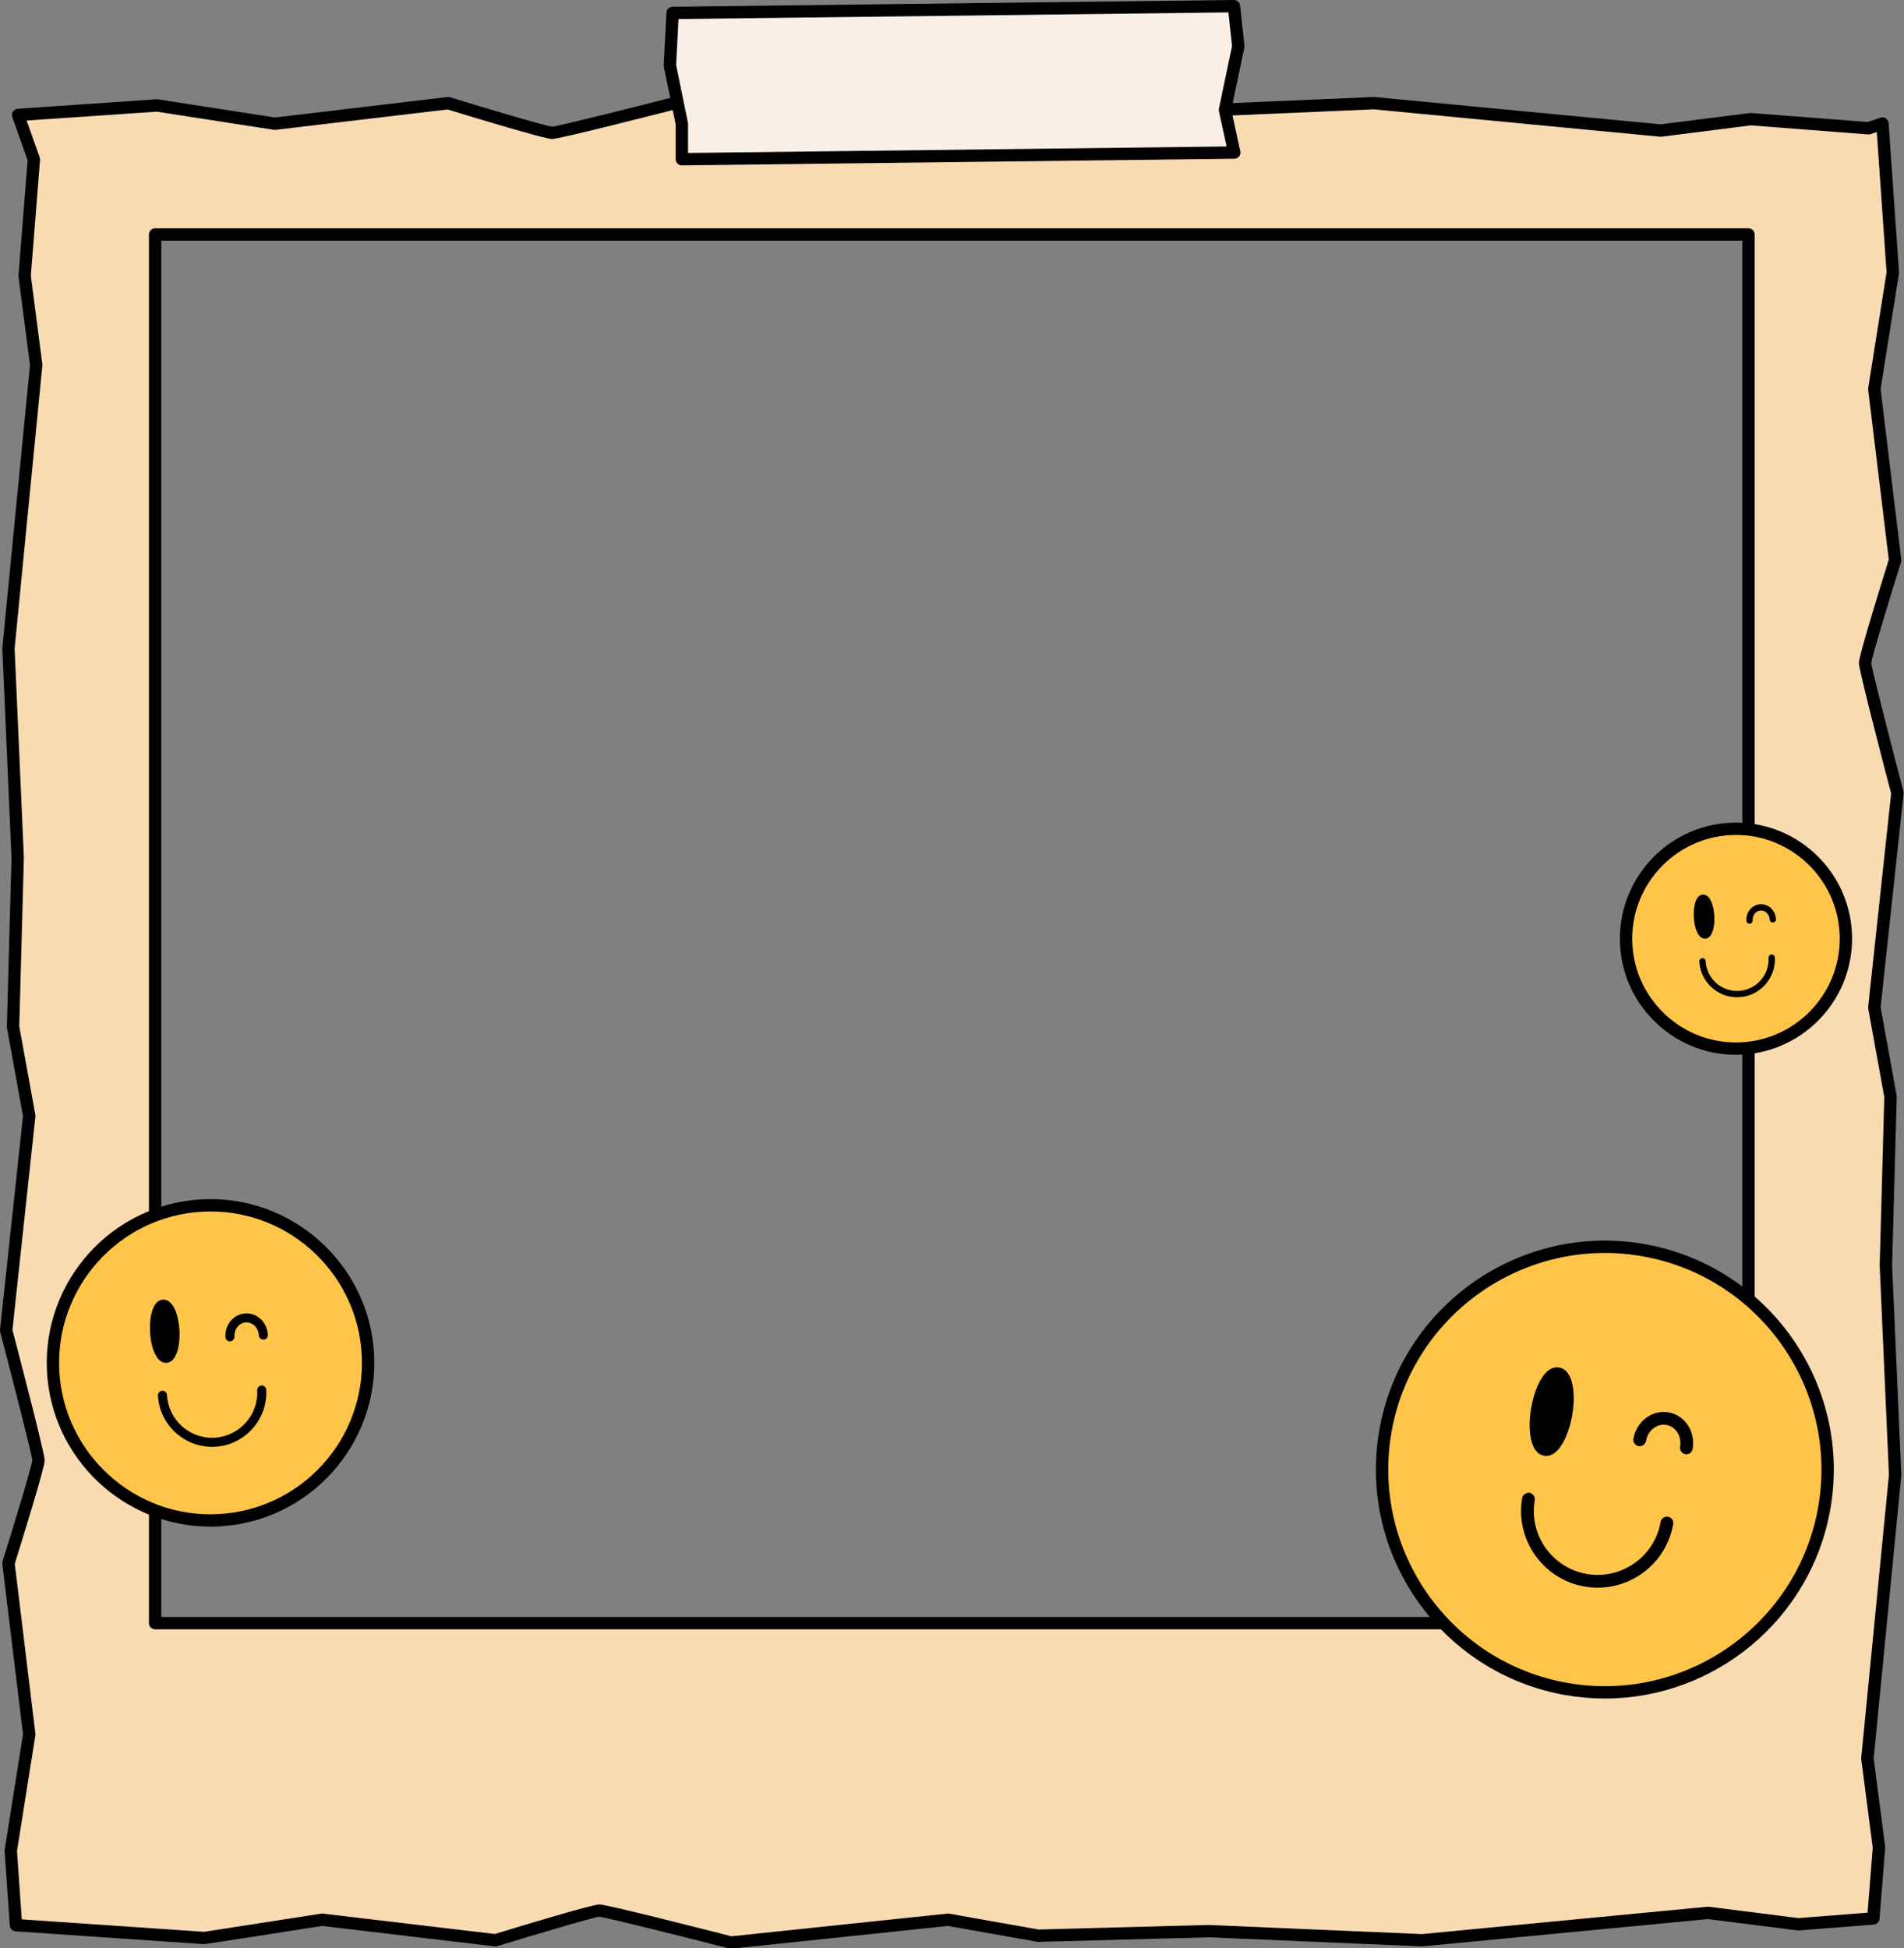<?xml version="1.0" encoding="UTF-8" standalone="no"?><svg xmlns="http://www.w3.org/2000/svg" xmlns:xlink="http://www.w3.org/1999/xlink" data-name="Layer 2" fill="#000000" height="157.8" preserveAspectRatio="xMidYMid meet" version="1" viewBox="-0.0 -0.0 154.2 157.8" width="154.2" zoomAndPan="magnify"><rect x="-0.0" y="-0.0" width="154.2" height="157.8" fill="#808080" stroke="none"/><g data-name="Fill"><g><g><g id="change1_1"><path d="m152.733,102.495l.374-13.68-1.31-7.21,1.871-17.377s-2.619-9.982-2.619-10.537,2.432-8.319,2.432-8.319l-1.684-13.864,1.496-9.428-.843-12.077-1.117.386-9.54-.739-7.295.924-23.195-2.218-17.209.739-13.842-.37-7.295,1.294-17.583-1.849s-10.101,2.588-10.662,2.588-8.418-2.403-8.418-2.403l-14.029,1.664-9.54-1.479-11.258.767,1.278,3.609-.748,9.428.935,7.209L.687,52.478l.748,17.007-.374,13.68,1.309,7.21-1.871,17.377s2.619,9.982,2.619,10.537-2.432,8.319-2.432,8.319l1.684,13.864-1.496,9.428.421,6.028,15.26,1.04,9.54-1.479,14.029,1.664s7.856-2.403,8.418-2.403,10.662,2.588,10.662,2.588l17.583-1.849,7.295,1.294,13.842-.37,17.209.739,23.195-2.218,7.295.924,6.09-.472.456-5.752-.935-7.209,2.245-22.923-.748-17.007Zm-11.128,28.972H12.563V18.992h129.042v112.474Z" fill="#f9dbb2"/></g><g id="change2_8"><path d="m59.203,157.836c-.042,0-.083-.005-.124-.016-3.8-.974-10.025-2.533-10.553-2.573-.475.043-5.321,1.484-8.257,2.382-.066.021-.135.028-.205.019l-13.962-1.656-9.473,1.469c-.037.005-.072.006-.11.005l-15.26-1.04c-.249-.017-.447-.215-.465-.464l-.42-6.028c-.002-.038,0-.076.005-.113l1.485-9.358-1.675-13.795c-.009-.07-.002-.142.019-.209.908-2.897,2.364-7.682,2.41-8.186-.042-.494-1.619-6.642-2.603-10.393-.016-.059-.021-.12-.014-.181l1.862-17.305-1.297-7.138c-.006-.034-.009-.068-.008-.103l.374-13.68L.187,52.5l2.242-22.937-.929-7.153c-.004-.035-.005-.069-.002-.104l.739-9.322-1.243-3.508c-.052-.147-.032-.311.054-.441s.228-.214.384-.225l11.258-.768c.038-.002.073,0,.11.005l9.473,1.469,13.962-1.656c.069-.01.139-.002.205.019,2.936.898,7.782,2.338,8.287,2.381.497-.04,6.723-1.599,10.522-2.573.058-.015.116-.02.177-.013l17.514,1.841,7.226-1.282c.033-.006.067-.006.101-.008l13.843.37,17.174-.739,23.209,2.215,7.241-.917c.033-.004.065-.005.102-.002l9.436.731,1.019-.353c.146-.049.311-.029.438.056.13.085.213.227.224.382l.843,12.077c.002.038,0,.076-.005.113l-1.486,9.358,1.675,13.795c.009.07.002.142-.019.209-.908,2.897-2.364,7.683-2.41,8.187.042.494,1.619,6.642,2.604,10.393.016.059.021.12.014.181l-1.863,17.305,1.297,7.138c.006.034.009.068.008.103l-.374,13.662.748,16.989-2.241,22.937.929,7.153c.004.035.005.069.002.104l-.457,5.751c-.02.245-.214.44-.459.459l-6.09.472c-.036.002-.068.001-.102-.002l-7.241-.917-23.14,2.213-17.278-.737-13.808.37c-.035,0-.067-.002-.101-.008l-7.226-1.282-17.514,1.841c-.018.002-.035.003-.053.003Zm-10.662-3.588c.572,0,8.218,1.946,10.699,2.582l17.494-1.839c.046-.005.094-.004.14.005l7.245,1.285,13.792-.369,17.244.74,23.126-2.216c.035-.004.073-.003.11.001l7.245.918,5.613-.435.419-5.273-.929-7.158c-.005-.038-.005-.076-.002-.113l2.244-22.922-.75-16.936v-.036l.373-13.628-1.301-7.158c-.009-.047-.01-.095-.005-.143l1.861-17.285c-.645-2.456-2.612-10.007-2.612-10.575,0-.562,1.668-5.955,2.422-8.366l-1.67-13.757c-.006-.046-.005-.093.002-.139l1.488-9.371-.793-11.369-.5.173c-.064.022-.128.03-.202.026l-9.489-.735-7.245.918c-.037.003-.075.004-.11.001l-23.195-2.218-17.14.741-13.827-.368-7.245,1.285c-.045.008-.093.01-.14.005l-17.494-1.839c-2.481.635-10.127,2.581-10.699,2.581-.566,0-6.026-1.649-8.464-2.394l-13.925,1.651c-.045.006-.09.004-.135-.002l-9.485-1.471-10.545.719,1.059,2.988c.023.066.032.137.026.207l-.743,9.375.929,7.158c.005.038.005.076.002.113l-2.245,22.923.75,16.936-.373,13.664,1.301,7.158c.009.047.01.095.005.143l-1.86,17.285c.644,2.456,2.611,10.008,2.611,10.575,0,.562-1.668,5.954-2.422,8.365l1.67,13.758c.006.046.005.093-.002.138l-1.487,9.372.386,5.537,14.77,1.007,9.485-1.471c.046-.007.091-.008.135-.002l13.925,1.651c2.438-.745,7.897-2.395,8.464-2.395Zm93.063-22.282H12.563c-.276,0-.5-.224-.5-.5V18.992c0-.276.224-.5.5-.5h129.042c.276,0,.5.224.5.5v112.474c0,.276-.224.5-.5.5Zm-128.542-1h128.042V19.492H13.063v111.474Z"/></g></g><g><g><g id="change3_1"><path d="m126.905,136.806c-9.803-1.691-16.403-11.043-14.712-20.847s11.044-16.403,20.847-14.712c9.803,1.692,16.403,11.044,14.711,20.847-1.691,9.803-11.043,16.403-20.847,14.712Z" fill="#ffc548"/></g><g id="change2_3"><path d="m129.982,137.571c-1.044,0-2.1-.088-3.162-.272h0c-10.075-1.738-16.858-11.349-15.12-21.424,1.739-10.076,11.354-16.864,21.426-15.12,10.075,1.739,16.856,11.35,15.119,21.425-1.556,9.012-9.412,15.391-18.263,15.391Zm-2.992-1.257c9.539,1.646,18.625-4.772,20.269-14.304,1.645-9.532-4.771-18.625-14.303-20.27-9.529-1.645-18.625,4.771-20.27,14.304-1.645,9.532,4.771,18.625,14.304,20.269h0Z"/></g></g><g id="change2_1"><path d="m125.051,117.906c.034.006.067.01.1.012,1.09.081,1.889-1.627,2.178-3.296.151-.877.164-1.733.034-2.408-.217-1.136-.769-1.395-1.079-1.449-1.166-.213-1.981,1.564-2.278,3.284-.296,1.719-.096,3.659,1.045,3.857Z"/><path d="m136.705,115.449c-.369-.57-.93-.946-1.578-1.057-.661-.115-1.302.055-1.841.467-.526.404-.881.998-.997,1.673-.048.281.14.548.421.596.274.046.548-.139.597-.421.071-.418.287-.784.608-1.029.308-.236.664-.33,1.037-.269.36.062.675.276.887.601.219.339.3.755.228,1.173-.048.281.14.548.421.596.017.003.034.005.051.006.261.019.5-.163.546-.427.116-.674-.019-1.353-.379-1.91Z"/><path d="m135.086,122.846c-.279-.044-.548.14-.597.421-.484,2.811-3.166,4.696-5.976,4.218-2.811-.485-4.703-3.166-4.218-5.977.048-.281-.14-.548-.422-.596-.256-.041-.547.14-.596.421-.58,3.372,1.689,6.588,5.06,7.169.202.035.402.06.602.074,3.144.233,6.02-1.964,6.568-5.134.048-.281-.14-.548-.421-.596Z"/></g></g><g><g><g id="change3_2"><path d="m141.062,84.92c-4.902.259-9.101-3.519-9.36-8.421s3.519-9.101,8.421-9.36c4.902-.259,9.101,3.519,9.359,8.421.259,4.902-3.519,9.101-8.421,9.36Z" fill="#ffc548"/></g><g id="change2_6"><path d="m140.584,85.433c-2.322,0-4.534-.848-6.277-2.417-1.869-1.682-2.972-3.987-3.104-6.491-.273-5.177,3.716-9.612,8.894-9.885,5.201-.273,9.611,3.717,9.885,8.894.273,5.178-3.716,9.612-8.893,9.886h0c-.169.009-.338.013-.505.013Zm.479-.513h.01-.01Zm-.465-17.293c-.149,0-.298.004-.448.012-4.627.244-8.192,4.207-7.948,8.833.118,2.238,1.104,4.298,2.774,5.801,1.67,1.503,3.821,2.269,6.061,2.147h0c4.626-.244,8.191-4.207,7.947-8.834-.236-4.477-3.954-7.96-8.386-7.96Z"/></g></g><g id="change2_2"><path d="m138.102,76.029c.017,0,.033-.003.05-.005.533-.08.731-.99.687-1.824-.023-.439-.111-.852-.247-1.163-.229-.523-.523-.587-.677-.579-.584.025-.782.969-.737,1.829.046.86.354,1.771.925,1.741Z"/><path d="m143.441,73.572c-.24-.234-.551-.353-.875-.336-.33.017-.62.169-.835.426-.209.252-.314.577-.297.914.008.14.128.248.268.241.137-.008.248-.127.241-.268-.011-.209.053-.409.18-.562.122-.147.284-.231.469-.243.18-.01.355.059.492.192.142.139.227.33.238.54.008.14.127.248.268.241.008,0,.017-.001.025-.003.128-.019.223-.133.216-.265-.018-.337-.157-.649-.391-.877Z"/><path d="m143.471,77.308c-.139.009-.248.127-.241.268.075,1.405-1.009,2.606-2.414,2.683-1.405.074-2.609-1.009-2.683-2.414-.008-.14-.128-.248-.268-.241-.128.008-.248.127-.241.268.09,1.686,1.533,2.985,3.219,2.896.101-.005.2-.015.298-.03,1.538-.232,2.682-1.604,2.599-3.189-.008-.14-.127-.248-.268-.241Z"/></g></g><g><g><g id="change3_3"><path d="m17.723,123.13c-7.028.371-13.047-5.045-13.418-12.073-.371-7.028,5.045-13.048,12.073-13.418,7.028-.371,13.047,5.045,13.418,12.073.371,7.028-5.045,13.047-12.073,13.418Z" fill="#ffc548"/></g><g id="change2_7"><path d="m17.043,123.648c-6.997,0-12.865-5.498-13.238-12.564-.385-7.304,5.243-13.559,12.546-13.944,7.291-.382,13.558,5.243,13.943,12.546s-5.242,13.559-12.545,13.944h0c-.236.012-.473.019-.706.019Zm.68-.518h.01-.01Zm-.665-25.009c-.218,0-.435.006-.654.018-6.752.356-11.956,6.14-11.601,12.893.357,6.752,6.157,11.973,12.894,11.6h0c6.753-.356,11.956-6.14,11.6-12.893-.346-6.533-5.771-11.617-12.238-11.617Z"/></g></g><g id="change2_4"><path d="m13.479,110.383c.024-.001.048-.004.071-.007.764-.115,1.048-1.419.985-2.615-.034-.629-.159-1.221-.355-1.667-.328-.75-.749-.842-.971-.83-.838.036-1.121,1.389-1.056,2.622.065,1.232.508,2.539,1.326,2.497Z"/><path d="m21.133,106.86c-.344-.335-.79-.507-1.254-.482-.474.025-.89.242-1.197.611-.3.361-.451.827-.425,1.31.011.201.183.356.384.345.196-.011.356-.182.346-.384-.016-.3.075-.586.258-.805.175-.211.406-.332.673-.349.258-.014.509.084.706.276.204.199.325.474.341.774.011.201.183.356.384.345.012,0,.024-.002.036-.004.183-.028.32-.191.31-.38-.026-.483-.225-.93-.561-1.258Z"/><path d="m21.177,112.217c-.199.013-.356.182-.346.384.107,2.015-1.447,3.736-3.461,3.847-2.015.106-3.741-1.446-3.847-3.461-.011-.201-.183-.356-.385-.345-.183.012-.355.182-.345.384.129,2.417,2.198,4.28,4.615,4.152.145-.008.287-.022.427-.043,2.205-.333,3.845-2.299,3.726-4.572-.011-.201-.183-.356-.384-.345Z"/></g></g><g><g id="change4_1"><path d="M99.959 12.357L99.207 8.903 100.285 3.752 99.933 0.5 54.473 1.049 54.252 5.296 55.221 10.027 55.22 12.897 99.959 12.357z" fill="#faefe6"/></g><g id="change2_5"><path d="m55.221,13.397c-.132,0-.258-.052-.352-.145-.095-.094-.148-.222-.148-.355v-2.819l-.959-4.682c-.008-.042-.012-.083-.009-.126l.221-4.247c.014-.264.229-.471.493-.474l45.46-.549h.006c.255,0,.47.192.497.446l.353,3.252c.006.052.003.105-.008.156l-1.056,5.046.729,3.35c.032.147-.004.3-.097.418-.094.117-.235.187-.386.188l-44.738.54h-.006Zm-.466-8.139l.956,4.668c.007.033.01.066.01.1v2.364l43.619-.527-.621-2.855c-.016-.069-.016-.14,0-.209l1.062-5.073-.295-2.722-44.537.538-.192,3.715Z"/></g></g></g></g></svg>